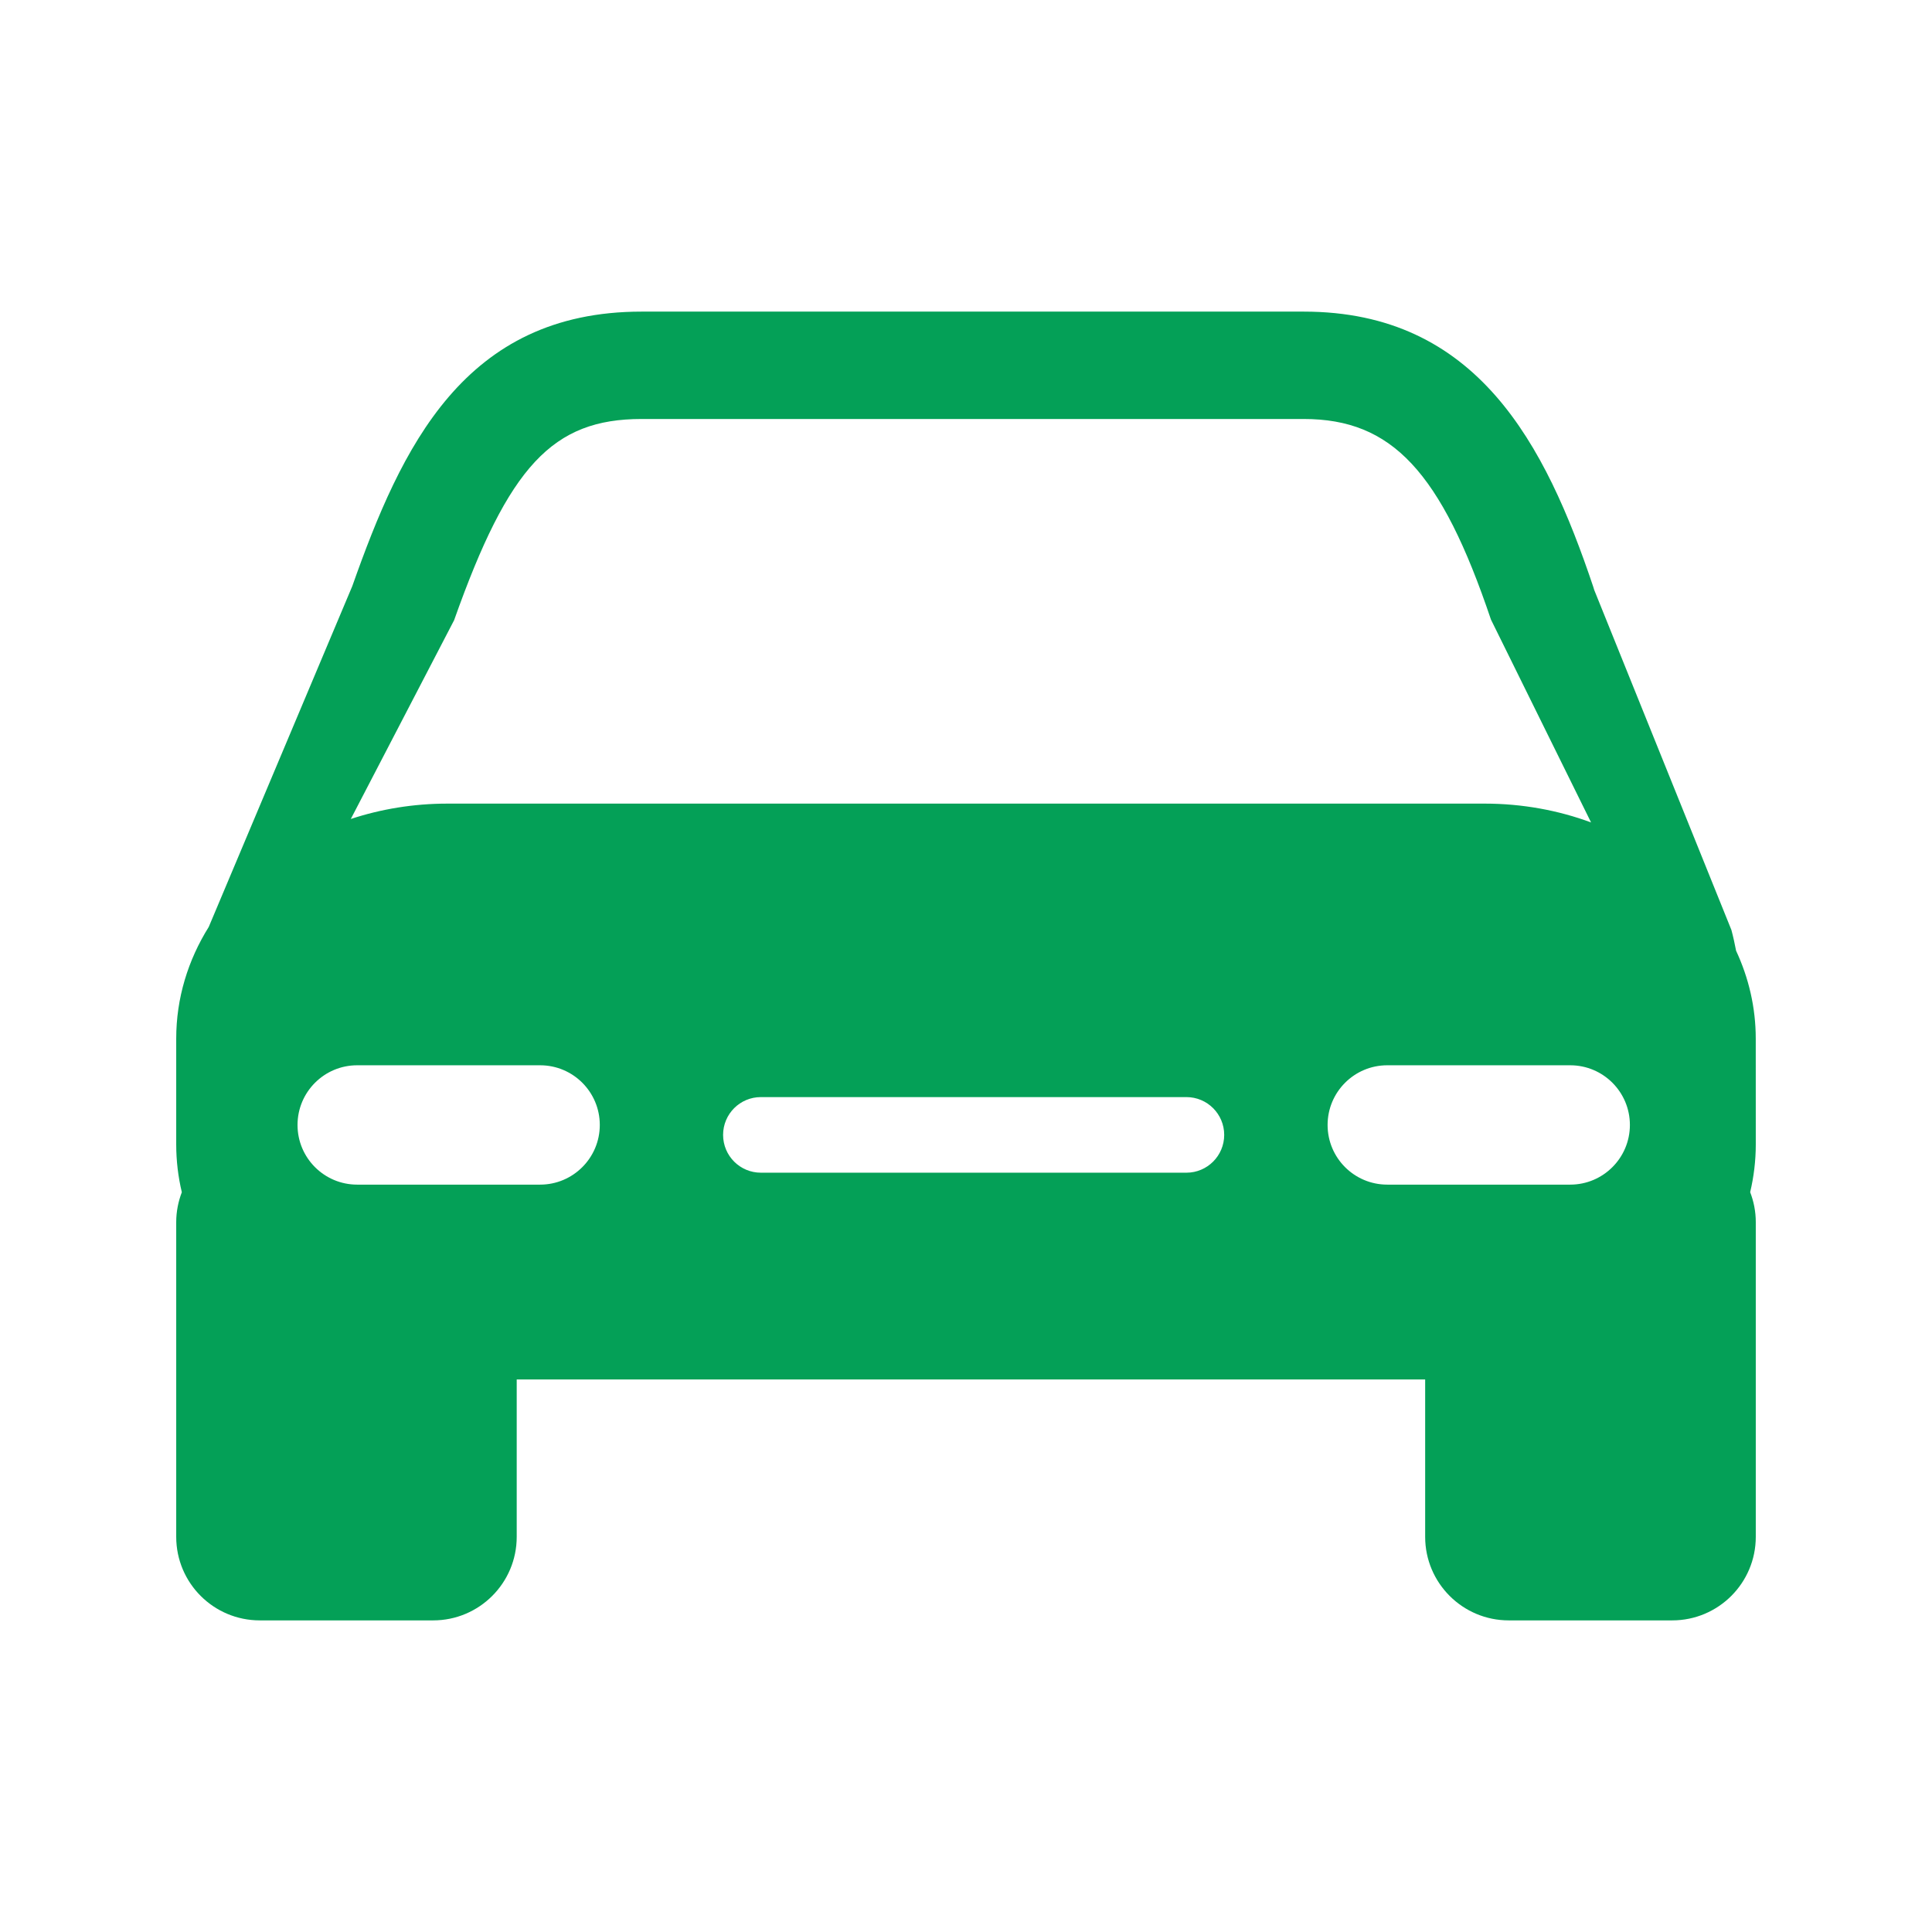<?xml version="1.0" encoding="utf-8"?>
<!-- Generator: Adobe Illustrator 16.0.0, SVG Export Plug-In . SVG Version: 6.00 Build 0)  -->
<!DOCTYPE svg PUBLIC "-//W3C//DTD SVG 1.1//EN" "http://www.w3.org/Graphics/SVG/1.1/DTD/svg11.dtd">
<svg version="1.1" id="Capa_1" xmlns="http://www.w3.org/2000/svg" xmlns:xlink="http://www.w3.org/1999/xlink" x="0px" y="0px"
	 width="62px" height="62px" viewBox="0 0 62 62" enable-background="new 0 0 62 62" xml:space="preserve">
<g>
	<path fill="#04A057" d="M56.344,33.331c0-0.997-0.225-1.949-0.631-2.821c-0.042-0.221-0.09-0.442-0.15-0.666L51.16,18.932
		l-0.03-0.099C49.59,14.246,47.397,10,41.839,10H20.588c-5.695,0-7.708,4.352-9.282,8.808L6.699,29.746
		c-0.666,1.066-1.044,2.287-1.044,3.585v3.396c0,0.524,0.062,1.038,0.18,1.533c-0.114,0.299-0.18,0.621-0.18,0.96v10.099
		C5.655,50.8,6.855,52,8.337,52h5.564c1.479,0,2.681-1.2,2.681-2.682v-5.05h29.153v5.05c0,1.481,1.201,2.682,2.682,2.682h5.246
		c1.481,0,2.682-1.2,2.682-2.682v-10.1c0-0.338-0.065-0.662-0.18-0.96c0.117-0.495,0.18-1.008,0.18-1.533L56.344,33.331
		L56.344,33.331L56.344,33.331z M14.573,19.903c1.753-4.946,3.163-6.457,6.015-6.457h21.25c2.83,0,4.406,1.685,6.008,6.436
		l3.213,6.511c-1.049-0.388-2.203-0.604-3.416-0.604H14.357c-1.093,0-2.136,0.176-3.099,0.493L14.573,19.903z M17.333,38.016h-5.871
		c-1.057,0-1.914-0.857-1.914-1.915c0-1.057,0.857-1.915,1.914-1.915h5.871c1.058,0,1.915,0.858,1.915,1.915
		C19.248,37.158,18.39,38.016,17.333,38.016z M38.073,37.633H24.417c-0.67,0-1.212-0.543-1.212-1.213s0.542-1.213,1.212-1.213
		h13.656c0.67,0,1.213,0.543,1.213,1.213S38.743,37.633,38.073,37.633z M50.39,38.016h-5.871c-1.058,0-1.915-0.857-1.915-1.915
		c0-1.057,0.857-1.915,1.915-1.915h5.871c1.058,0,1.915,0.858,1.915,1.915C52.305,37.158,51.447,38.016,50.39,38.016z"/>
</g>
</svg>
